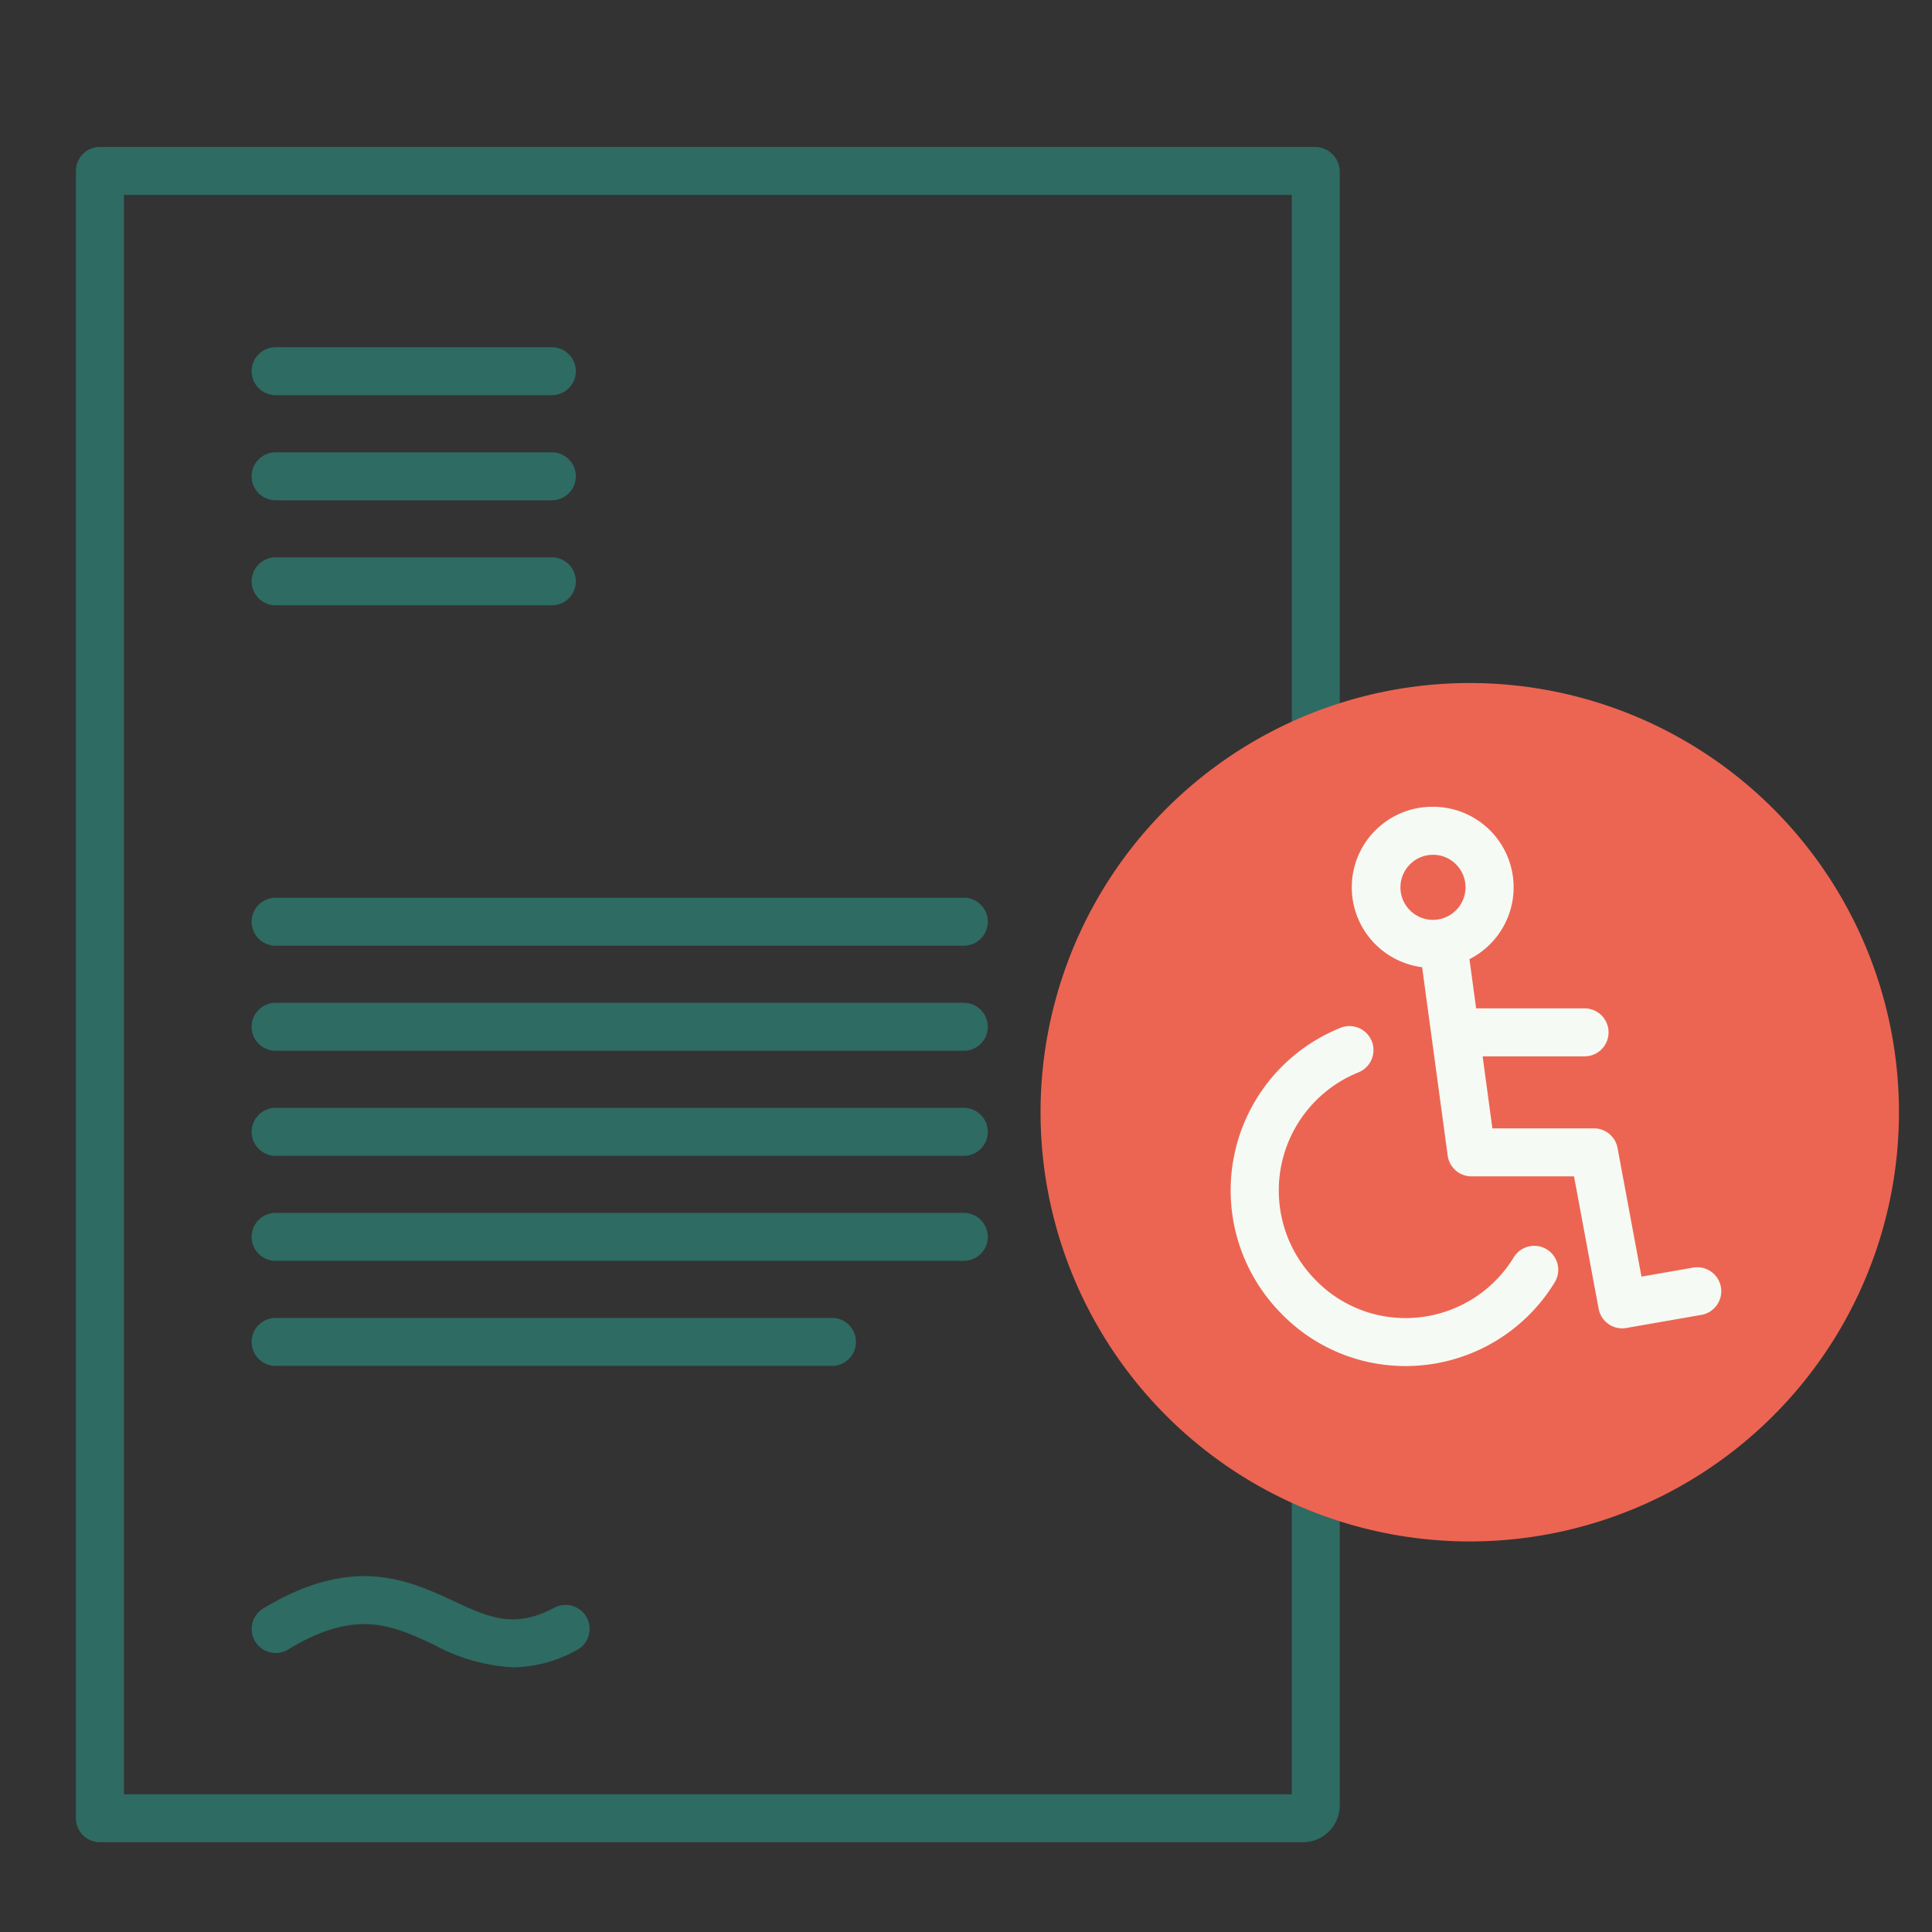 <svg xmlns="http://www.w3.org/2000/svg" xmlns:xlink="http://www.w3.org/1999/xlink" width="117" height="117" viewBox="0 0 117 117"><rect x="0" y="0" width="117" height="117" fill="#333333" stroke="none"/><defs><clipPath id="clip-path"><rect id="Rechteck_9771" data-name="Rechteck 9771" width="30.31" height="34.477" fill="none" stroke="#707070" stroke-width="3"></rect></clipPath></defs><g id="Gruppe_30861" data-name="Gruppe 30861" transform="translate(-472 -1767)"><rect id="Rechteck_9817" data-name="Rechteck 9817" width="117" height="117" transform="translate(472 1767)" fill="rgba(255,255,255,0)"></rect><g id="Gruppe_30856" data-name="Gruppe 30856" transform="translate(-18.848 434.01)"><g id="Gruppe_30627" data-name="Gruppe 30627" transform="translate(495.445 1341.887)"><g id="Gruppe_30626" data-name="Gruppe 30626" transform="translate(0 0)"><path id="Pfad_29215" data-name="Pfad 29215" d="M74.812,103.166H1.953A1.453,1.453,0,0,1,.5,101.713V1.953A1.453,1.453,0,0,1,1.953.5H75.528a1.512,1.512,0,0,1,1.51,1.51v98.93A2.229,2.229,0,0,1,74.812,103.166ZM3.406,100.26H74.133V3.406H3.406Z" transform="translate(-0.5 -0.5)" fill="#2e6b62"></path><path id="Linie_1463" data-name="Linie 1463" d="M16.682,1.406H-.047A1.453,1.453,0,0,1-1.5-.047,1.453,1.453,0,0,1-.047-1.5H16.682A1.453,1.453,0,0,1,18.135-.047,1.453,1.453,0,0,1,16.682,1.406Z" transform="translate(12.141 13.63)" fill="#2e6b62"></path><path id="Linie_1839" data-name="Linie 1839" d="M16.682,1.406H-.047A1.453,1.453,0,0,1-1.5-.047,1.453,1.453,0,0,1-.047-1.5H16.682A1.453,1.453,0,0,1,18.135-.047,1.453,1.453,0,0,1,16.682,1.406Z" transform="translate(12.141 19.994)" fill="#2e6b62"></path><path id="Linie_1840" data-name="Linie 1840" d="M16.682,1.406H-.047A1.453,1.453,0,0,1-1.5-.047,1.453,1.453,0,0,1-.047-1.5H16.682A1.453,1.453,0,0,1,18.135-.047,1.453,1.453,0,0,1,16.682,1.406Z" transform="translate(12.141 26.355)" fill="#2e6b62"></path><path id="Linie_1464" data-name="Linie 1464" d="M41.63,1.406H-.047A1.453,1.453,0,0,1-1.5-.047,1.453,1.453,0,0,1-.047-1.5H41.63A1.453,1.453,0,0,1,43.083-.047,1.453,1.453,0,0,1,41.63,1.406Z" transform="translate(12.141 46.968)" fill="#2e6b62"></path><path id="Linie_1841" data-name="Linie 1841" d="M41.63,1.406H-.047A1.453,1.453,0,0,1-1.5-.047,1.453,1.453,0,0,1-.047-1.5H41.63A1.453,1.453,0,0,1,43.083-.047,1.453,1.453,0,0,1,41.63,1.406Z" transform="translate(12.141 53.331)" fill="#2e6b62"></path><path id="Linie_1842" data-name="Linie 1842" d="M41.63,1.406H-.047A1.453,1.453,0,0,1-1.5-.047,1.453,1.453,0,0,1-.047-1.5H41.63A1.453,1.453,0,0,1,43.083-.047,1.453,1.453,0,0,1,41.63,1.406Z" transform="translate(12.141 66.053)" fill="#2e6b62"></path><path id="Linie_1465" data-name="Linie 1465" d="M41.63,1.406H-.047A1.453,1.453,0,0,1-1.5-.047,1.453,1.453,0,0,1-.047-1.5H41.63A1.453,1.453,0,0,1,43.083-.047,1.453,1.453,0,0,1,41.63,1.406Z" transform="translate(12.141 59.692)" fill="#2e6b62"></path><path id="Linie_1466" data-name="Linie 1466" d="M33.646,1.406H-.047A1.453,1.453,0,0,1-1.5-.047,1.453,1.453,0,0,1-.047-1.5H33.646A1.453,1.453,0,0,1,35.1-.047,1.453,1.453,0,0,1,33.646,1.406Z" transform="translate(12.141 72.415)" fill="#2e6b62"></path><path id="Pfad_29216" data-name="Pfad 29216" d="M29.131,89.761a11.267,11.267,0,0,1-4.816-1.381c-2.525-1.172-4.705-2.184-8.8.3A1.453,1.453,0,0,1,14,86.2c5.425-3.289,8.813-1.716,11.535-.452,2.121.985,3.654,1.7,6.087.41a1.453,1.453,0,1,1,1.358,2.569A8.132,8.132,0,0,1,29.131,89.761Z" transform="translate(-2.66 2.313)" fill="#2e6b62"></path><path id="Pfad_31957" data-name="Pfad 31957" d="M78.161,46.934a25.992,25.992,0,1,1,0,36.758,25.991,25.991,0,0,1,0-36.758" transform="translate(-12.13 -6.854)" fill="#ec6552" fill-rule="evenodd"></path><g id="Gruppe_30625" data-name="Gruppe 30625" transform="translate(69.634 39.657)"><g id="Gruppe_30624" data-name="Gruppe 30624" transform="translate(0 0)" clip-path="url(#clip-path)"><path id="Pfad_31958" data-name="Pfad 31958" d="M13.765.5a5.047,5.047,0,0,1,.762.058,4.877,4.877,0,0,1-.763,9.695A5.043,5.043,0,0,1,13,10.2,4.877,4.877,0,0,1,13.765.5Zm0,6.847a1.971,1.971,0,0,0,.323-3.915,2.132,2.132,0,0,0-.322-.025,1.971,1.971,0,0,0-.32,3.916A2.126,2.126,0,0,0,13.764,7.347Z" transform="translate(-1.215 -0.196)" fill="#f6faf4"></path><path id="Pfad_31959" data-name="Pfad 31959" d="M25.781,33.033a1.453,1.453,0,0,1-1.427-1.188l-1.49-8.017H16.653a1.453,1.453,0,0,1-1.44-1.258L13.5,9.942a1.453,1.453,0,0,1,2.88-.39l1.54,11.37h6.149A1.453,1.453,0,0,1,25.5,22.11L26.949,29.9l3.129-.546a1.453,1.453,0,1,1,.5,2.863l-4.544.792A1.464,1.464,0,0,1,25.781,33.033Z" transform="translate(-1.774 -1.143)" fill="#f6faf4"></path><path id="Linie_1985" data-name="Linie 1985" d="M7.132,1.406H-.047A1.453,1.453,0,0,1-1.5-.047,1.453,1.453,0,0,1-.047-1.5H7.132A1.453,1.453,0,0,1,8.585-.047,1.453,1.453,0,0,1,7.132,1.406Z" transform="translate(14.597 14.012)" fill="#f6faf4"></path><path id="Pfad_31960" data-name="Pfad 31960" d="M11.082,36.206a10.463,10.463,0,0,1-7.488-3.144,10.609,10.609,0,0,1,3.552-17.34,1.453,1.453,0,0,1,1.082,2.7,7.714,7.714,0,0,0-2.567,12.6A7.577,7.577,0,0,0,11.082,33.3a7.671,7.671,0,0,0,6.555-3.68,1.453,1.453,0,1,1,2.48,1.516,10.577,10.577,0,0,1-9.035,5.07Z" transform="translate(-0.196 -2.033)" fill="#f6faf4"></path></g></g></g></g></g></g></svg>